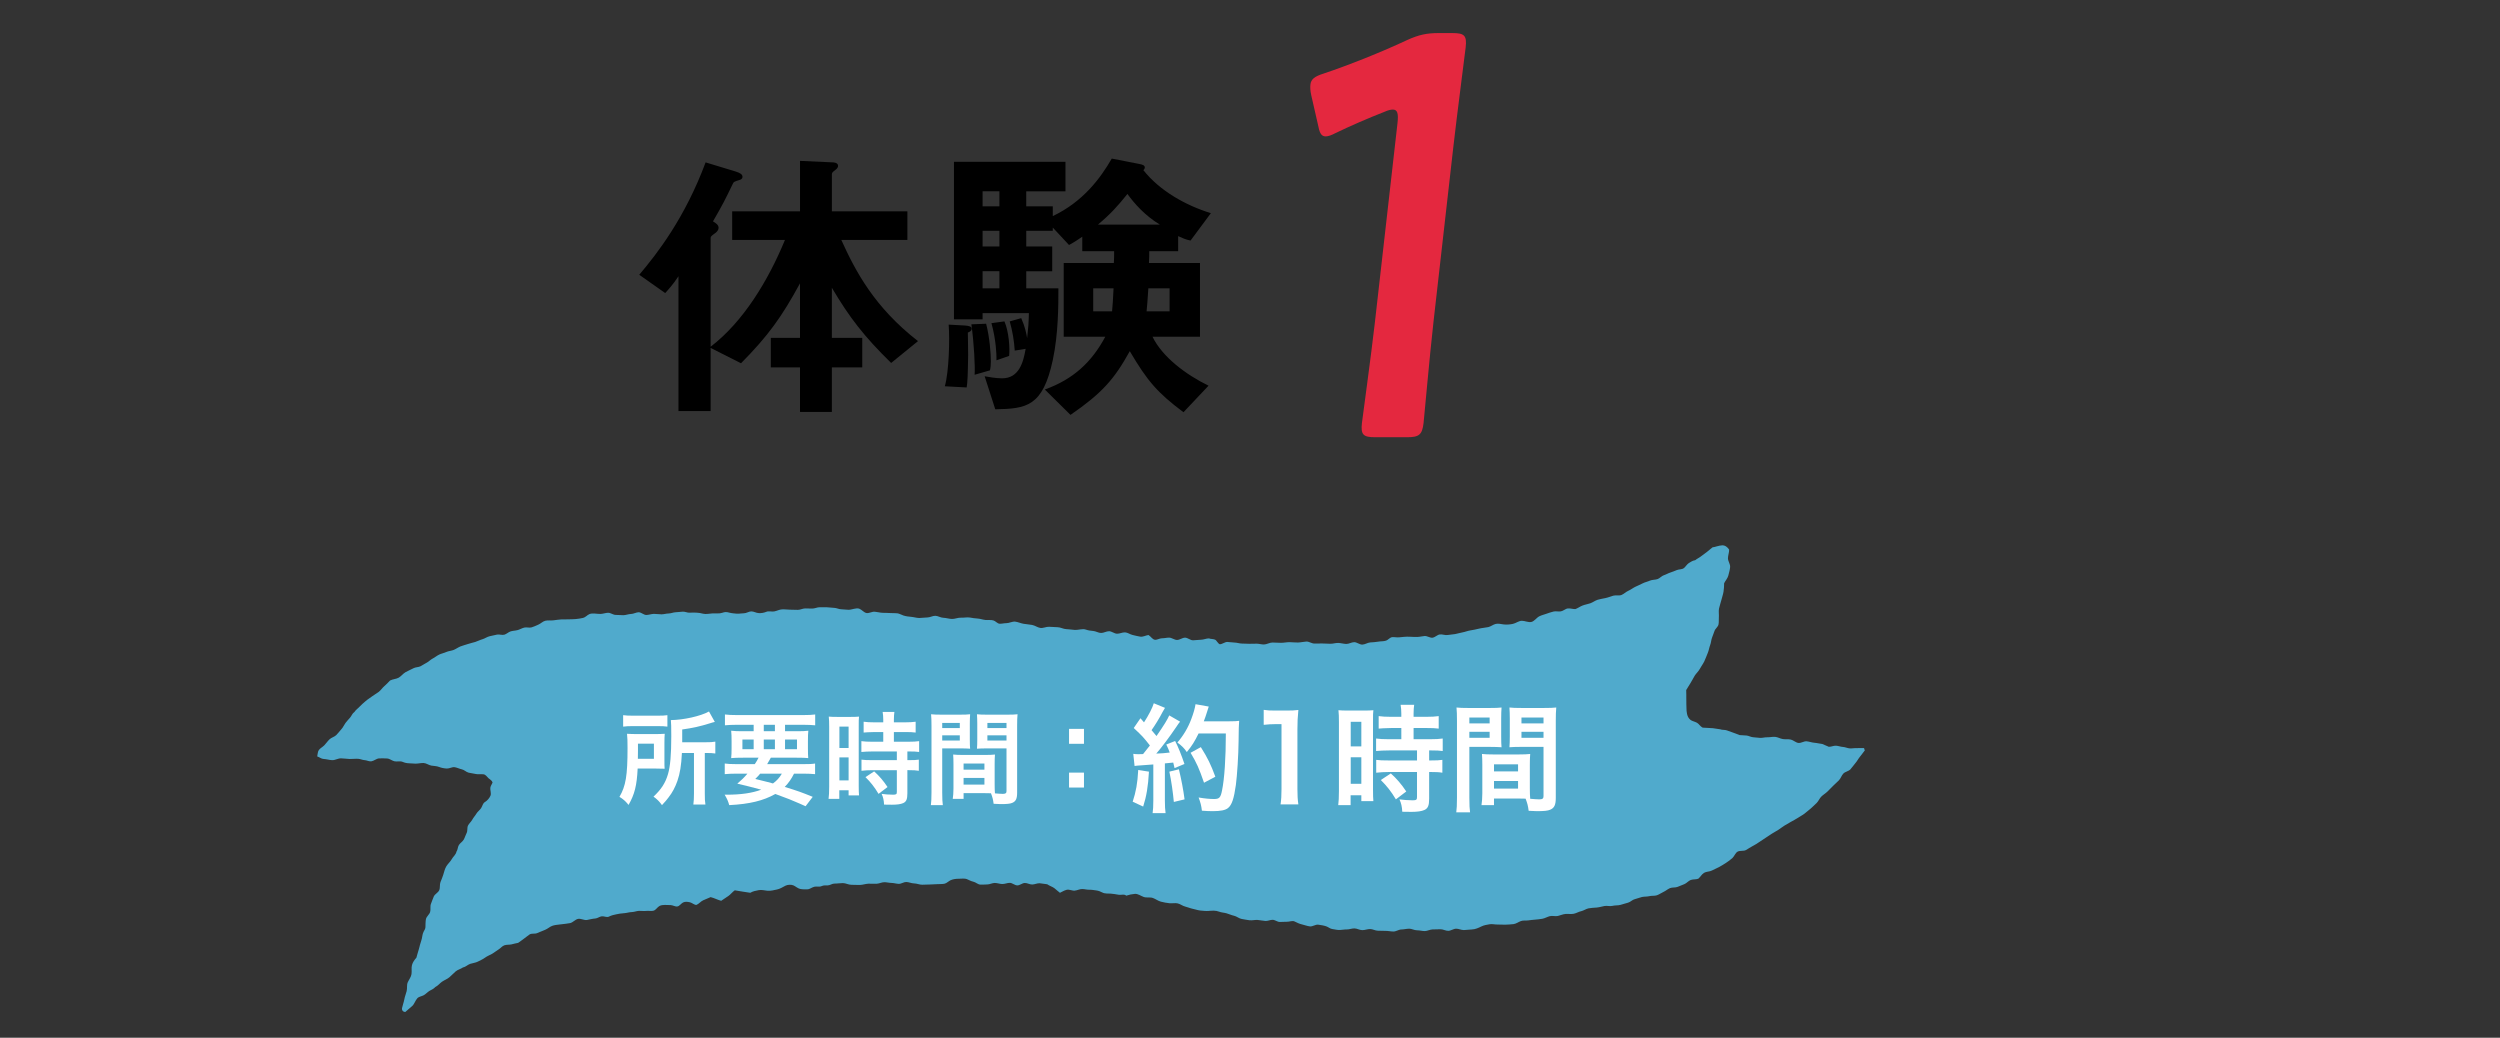 <?xml version="1.0" encoding="UTF-8"?>
<svg id="_レイヤー_2" data-name="レイヤー_2" xmlns="http://www.w3.org/2000/svg" xmlns:xlink="http://www.w3.org/1999/xlink" viewBox="0 0 318 132">
  <rect x="0" y="0" width="318" height="132" fill="#333333" stroke="none"/>
  <defs>
    <style>
      .cls-1 {
        fill: none;
      }

      .cls-2 {
        fill: #50aacc;
      }

      .cls-3 {
        fill: #e4283f;
      }

      .cls-4 {
        fill: #fff;
      }

      .cls-5 {
        clip-path: url(#clippath);
      }
    </style>
    <clipPath id="clippath">
      <rect class="cls-1" width="318" height="132"/>
    </clipPath>
  </defs>
  <g id="_レイヤー_1-2" data-name="レイヤー_1">
    <g class="cls-5">
      <g>
        <path class="cls-2" d="M65.916,119.926c.276-.175.494-.366.724-.523.269-.183.491-.393.727-.542.265-.168.66-.044.927-.159.341-.147.684-.286,1.033-.423s.636-.433.992-.539c.361-.107.737-.121,1.104-.173.362-.052.737-.071,1.094-.148s.647-.456,1.002-.535.781.198,1.14.138.695-.17,1.061-.189c.276-.014.548-.252.829-.28.29-.029.645.167.888.047.316-.157.604-.23.927-.294.333-.066.644-.131.981-.144s.67-.138,1.007-.145c.311-.006.614-.141.922-.155.311-.014.618.049.923.007s.647.057.946-.032c.289-.087.468-.448.75-.599.37-.197.956-.114,1.401-.111.287.002.595.223.868.175.275-.048.47-.377.726-.507.275-.139.595-.08.856-.029.274.054.576.359.843.339.315-.133.566-.465.867-.592.318-.135.64-.274.937-.4.473.117.916.362,1.345.468.295-.211.637-.414.926-.621.281-.201.497-.496.8-.713.318.057.644.103.988.164.316.056.639.089.986.151.326-.196.699-.265,1.081-.337.366-.069.73.045,1.122.08.406.036.82-.088,1.199-.163s.713-.3,1.078-.484c.271-.137.744-.16,1.012-.036.293.135.542.377.828.443.306.071.636.061.939.056s.568-.247.873-.326c.285-.074.655.054.946-.084.244-.116.486-.084.783-.091.28-.007.568-.236.839-.229.361.009.721-.066,1.081-.063s.721.22,1.081.216.723.032,1.084.021.717-.144,1.077-.161.724.028,1.084.003c.309-.021.614-.186.924-.191s.621.087.932.091.618.112.928.119.623-.238.932-.237c.338.001.675.178,1.014.181s.676.164,1.014.166.679-.026,1.017-.03c.302-.003.609-.022.908-.042s.625.004.921-.055c.288-.058.531-.343.816-.461.311-.128.66-.175,1.002-.171.338.004.742-.076,1.055.058.284.121.525.258.812.321.293.064.556.342.855.363.294.021.602-.017.906-.019.318-.002.637-.192.956-.19s.636.132.954.136.638-.151.957-.148.636.324.954.324.634-.302.952-.309.645.212.963.196c.318-.016.638-.186.945-.159.334.029.659.107.944.127.288.206.625.295.887.482.256.183.437.395.731.605.289-.143.547-.303.865-.385.31-.079.682.141,1.011.109.32-.031.634-.207.963-.204.299.003.603.1.904.09.303-.01.585.052.882.089.293.036.516.133.794.274.309.157.72.108,1.059.133s.665.088.993.143c.325.055.686-.128.964.115.384-.128.72-.196,1.102-.227.375-.031.727.25,1.127.394.35.126.793,0,1.148.123s.663.378,1.023.471c.365.094.732.163,1.101.201.336.034.699-.051,1.029.018s.621.321.949.4.644.224.975.291.666.194,1.002.224c.332.03.698.073,1.04.044.419-.035.881-.075,1.294.089.316.125.663.125.985.221.324.097.626.238.954.311s.621.35.954.402.669.131,1.005.167.685-.064,1.022-.041.67.113,1.007.129c.3.013.607-.152.908-.146s.597.27.897.274.601-.033.902-.026c.338.008.716-.176.99-.036.309.158.629.305.954.378.331.074.667.212,1.005.248.336.035.713-.267,1.046-.219s.7.098,1.02.208c.272.094.487.309.762.344s.553.114.836.122c.331.009.665-.075.996-.068s.665-.137.996-.132.66.217.991.221.664-.144.995-.142.662.213.993.214.663.022.995.021.664.083.995.082.661-.255.993-.258.662-.098.993-.102.665.208.997.204.665.103.996.098.66-.203.991-.208.663-.018.994-.024.667.209.999.202.658-.265.989-.272.667.181.998.174.662-.067.993-.074c.447-.009.869-.206,1.244-.392.317-.157.698-.214,1.023-.272.334-.06.694.046,1.033.034.336-.012.677.039,1.015.018.333-.021.68-.026,1.014-.072.338-.047.626-.279.939-.391.29-.105.622-.034.916-.08.297-.046.592-.07.89-.097s.598-.058.894-.107c.331-.056.634-.25.962-.334s.703.047,1.03-.026c.329-.075.631-.228.965-.255.338-.027.696.037,1.028-.021s.639-.263.968-.332.629-.307.959-.365.68-.072,1.015-.099c.34-.028.652-.132.981-.194.333-.063.703.064,1.028-.02.328-.085.694-.034,1.019-.126s.641-.195.966-.28c.304-.08.554-.379.861-.446s.598-.208.905-.275.635-.03.94-.107.654-.011.953-.11c.296-.098.563-.302.851-.433.286-.13.531-.357.821-.478s.661-.041.953-.156.579-.241.873-.353.514-.415.808-.527.678-.047.97-.162c.261-.22.441-.572.729-.747s.693-.138.994-.293.617-.284.916-.442.596-.349.88-.531c.282-.181.573-.398.827-.627.247-.223.362-.657.671-.813.3-.151.745-.033,1.038-.191.296-.16.567-.367.869-.518s.592-.336.867-.528c.259-.18.525-.347.786-.522s.524-.349.788-.52.544-.316.811-.483.507-.374.777-.537.545-.316.816-.476c.289-.171.603-.313.882-.504.278-.19.593-.341.86-.548s.533-.426.788-.647.5-.465.743-.696c.244-.233.367-.593.609-.828s.544-.409.785-.645.475-.48.714-.719.497-.458.733-.7.334-.614.567-.859.674-.295.902-.543.411-.541.635-.794.372-.572.592-.829.392-.528.606-.79c-.077-.102-.069-.287-.126-.291-.295-.019-.595.027-.891.009s-.595.054-.892.037c-.295-.017-.584-.169-.882-.186-.296-.016-.588-.142-.888-.158-.295-.016-.607.154-.908.138-.227-.103-.541-.225-.831-.357-.337-.033-.662-.132-.999-.155s-.666-.16-1.001-.187c-.338-.027-.708.255-1.041.21-.336-.045-.626-.349-.954-.427-.332-.079-.688-.014-1.017-.065-.334-.051-.65-.254-.984-.281s-.677.062-1.016.053c-.295-.008-.595.089-.888.077-.298-.012-.593-.068-.884-.082-.3-.015-.586-.206-.873-.221-.304-.016-.575-.04-.858-.053-.283-.115-.536-.197-.792-.301-.276-.112-.554-.185-.814-.291-.268-.109-.587-.035-.855-.144-.297-.031-.613-.104-.948-.141-.447-.05-.929-.028-1.291-.07-.31-.157-.495-.505-.722-.622-.33-.17-.635-.214-.821-.363-.252-.201-.372-.439-.444-.759-.052-.23-.075-.515-.076-.888,0-.254-.023-.55-.014-.897.011-.445-.014-.903-.015-1.254.188-.308.377-.616.559-.906.189-.302.341-.615.518-.909.182-.301.471-.535.634-.841.176-.33.412-.633.58-.969s.279-.702.433-1.043.196-.732.332-1.081c.113-.288.116-.616.227-.905s.222-.566.317-.859.441-.515.507-.818c.065-.297.022-.623.047-.935.029-.364-.052-.751.022-1.109s.21-.704.293-1.06.215-.696.275-1.056.077-.726.08-1.093c.164-.335.45-.635.533-.979.086-.355.206-.728.231-1.088s-.27-.733-.278-1.094.168-.756.151-1.115c-.212-.332-.524-.567-.9-.545-.444.025-.84.212-1.21.252-.245.204-.457.371-.69.565-.242.202-.51.361-.744.556-.239.199-.529.316-.766.514-.313.046-.565.206-.813.365-.252.162-.402.461-.639.646s-.61.132-.885.245c-.277.114-.545.224-.831.315s-.545.258-.832.346-.499.38-.78.483c-.315.115-.69.069-.997.206s-.654.201-.95.359c-.298.159-.61.283-.913.43s-.57.369-.88.503-.564.417-.88.534-.717-.01-1.039.088-.633.221-.962.296c-.335.076-.684.117-1.008.218s-.611.33-.931.446c-.319.116-.666.161-.986.283-.316.121-.599.338-.921.458-.312.012-.639-.113-.95-.083s-.587.319-.895.372-.647-.054-.949.026c-.3.08-.605.171-.899.281-.289.109-.613.176-.894.319-.359.182-.621.622-.999.717-.382.096-.817-.141-1.216-.144-.397-.003-.753.306-1.136.39-.375.082-.789.121-1.198.071-.325-.04-.672-.142-1.013-.059-.324.079-.616.333-.936.402-.384.083-.784.1-1.166.194s-.766.174-1.154.234c-.319.05-.625.185-.944.24s-.629.161-.948.217-.646.068-.965.121-.673-.12-.993-.073-.603.38-.925.415-.669-.236-.992-.215-.635.117-.959.12c-.322.003-.639-.011-.964-.03-.448-.027-.912.04-1.36.08-.278.025-.573-.053-.853-.025-.284.028-.502.345-.763.438-.324.115-.697.071-1.025.136-.333.066-.672.068-1.009.097s-.667.27-1.006.276-.678-.308-1.017-.31c-.338-.002-.68.235-1.018.226s-.674-.117-1.012-.128-.679.113-1.017.105-.674-.034-1.012-.036-.672,0-1.01.008-.691-.276-1.028-.253c-.36.025-.711.113-1.071.123s-.718-.046-1.078-.046-.72.087-1.08.083-.72-.035-1.08-.036-.717.242-1.077.249c-.311.006-.625-.106-.935-.103s-.623.014-.933.014c-.314,0-.627-.028-.938-.029-.313-.002-.624-.124-.932-.126-.312-.002-.621-.077-.927-.079-.313-.002-.647.294-.952.294-.263-.108-.398-.501-.613-.589-.247-.102-.539-.063-.77-.158-.336.001-.68.17-1.017.172s-.673.071-1.01.072-.676-.338-1.013-.337-.675.291-1.013.292-.675-.295-1.013-.296c-.3-.001-.602.087-.902.082-.302-.006-.643.243-.938.185-.288-.057-.516-.45-.79-.602-.339.055-.705.262-1.032.213-.329-.05-.661-.143-.987-.216s-.625-.317-.958-.331c-.337-.014-.681.18-1.019.173s-.671-.315-1.009-.319-.678.226-1.016.223c-.34-.003-.664-.227-.999-.255-.332-.027-.623-.063-.951-.178-.421-.147-.937.07-1.381.046-.366-.02-.725-.096-1.092-.102s-.729-.236-1.095-.243-.726-.034-1.091-.056-.756.2-1.117.147c-.362-.053-.69-.318-1.05-.381s-.727-.09-1.088-.147-.712-.238-1.075-.275-.746.199-1.113.196c-.279-.003-.57.086-.852.073-.285-.013-.518-.343-.785-.419-.327-.093-.694-.03-1.026-.061s-.658-.162-.99-.181-.641-.067-.969-.125c-.369-.065-.771.039-1.148.017-.374-.022-.754.165-1.13.161s-.752-.14-1.126-.15c-.338-.009-.672-.247-1.011-.251s-.679.212-1.018.211-.676.068-1.015.068c-.34,0-.675-.117-1.01-.145-.331-.028-.662-.064-.993-.167-.265-.083-.529-.255-.811-.288-.278-.033-.568-.005-.846-.028-.337-.028-.679-.018-1.017-.032s-.668-.115-1.005-.141-.712.231-1.045.167c-.327-.063-.578-.42-.899-.545-.4-.155-.935.136-1.384.134-.306-.001-.612-.063-.918-.065s-.611-.179-.918-.18-.612-.075-.918-.075-.612-.001-.919-.002-.612.166-.918.167-.612-.019-.918-.018-.611.18-.917.182c-.338.003-.678-.021-1.016-.023s-.673-.059-1.01-.039-.638.19-.971.258c-.326.066-.71-.082-1.029.054-.297.126-.647.183-.979.162-.309-.019-.62-.219-.931-.216s-.619.238-.929.237-.631.081-.939.051c-.306-.03-.641-.051-.942-.135-.346-.097-.554-.09-.874.023-.377.133-.825.057-1.214.076-.404.019-.843.135-1.216.045-.299-.072-.555-.131-.842-.136-.296-.005-.578-.025-.869.003s-.598-.15-.893-.13c-.3.02-.595.062-.895.074s-.596.15-.896.156-.599.104-.899.11c-.324.006-.649-.064-.973-.058s-.645.134-.969.14-.654-.351-.978-.346-.644.212-.968.218-.645.149-.969.155-.649-.042-.972-.036-.653-.278-.977-.272-.645.141-.969.148c-.45.009-1.017-.146-1.408.023-.291.126-.507.414-.804.482-.304.07-.614.115-.922.145s-.619.024-.929.037-.619-.003-.929.012c-.339.017-.672.076-1.006.116s-.694-.028-1.023.052c-.322.079-.581.368-.898.503-.274.117-.557.259-.847.341-.286.081-.63-.044-.921.024s-.557.24-.844.319c-.288.079-.601.077-.888.164s-.525.344-.813.424-.633-.072-.926-.014c-.319.063-.64.137-.954.212s-.596.292-.908.38-.601.246-.91.345-.63.154-.936.263-.624.18-.926.298-.568.321-.867.447-.648.134-.944.267-.625.196-.919.335-.545.365-.836.509c-.269.133-.479.39-.749.52s-.511.32-.781.452-.617.105-.883.244c-.333.173-.678.322-1.008.5s-.564.532-.893.712-.763.179-1.093.358c-.238.24-.466.497-.725.714s-.446.526-.714.732-.576.358-.841.566-.564.376-.816.599-.521.433-.748.684c-.223.248-.512.431-.699.718-.258.166-.349.491-.545.713-.198.224-.406.44-.584.681s-.294.536-.494.755c-.228.249-.428.533-.668.771s-.633.32-.876.555-.431.527-.669.767c-.204.206-.498.348-.674.585-.165.222-.136.501-.211.812.297.099.519.315.822.327.366.015.73.144,1.096.151s.737-.238,1.103-.231.733.068,1.098.081.741-.05,1.106-.022c.28.021.54.158.813.17.268.012.555.189.838.15.335-.046.642-.342.978-.372.338-.03.687.003,1.024.011s.633.294.967.361c.323.065.702-.069,1.023.07.249.108.514.17.808.18.279.009.566.042.839.045.34.003.683-.098,1.02-.081s.644.269.977.329c.328.059.663.044.984.171.308.121.673.193,1.006.202.317.009.659-.214.97-.171s.612.209.92.272.565.357.872.426.621.112.929.173.641-.006.953.035c.301.04.422.302.622.481.197.177.434.274.537.554-.074.219-.234.406-.276.626-.064.339.139.761.009,1.06-.125.288-.391.624-.726.822-.25.147-.289.49-.469.764-.168.256-.446.436-.599.701s-.376.489-.519.759-.405.478-.544.749-.031.668-.172.939-.22.577-.367.843-.461.438-.622.697-.129.595-.308.842c-.069.378-.424.633-.603.96-.18.33-.49.582-.682.901-.195.323-.285.717-.393,1.073-.097.323-.234.627-.357.941s-.021.723-.157,1.031-.557.491-.693.799-.24.634-.364.947-.002.711-.103,1.032-.468.573-.532.906c-.062.326-.047.681-.062,1.024-.01.212-.14.389-.242.586-.174.336-.151.756-.284,1.106s-.199.715-.303,1.075-.229.741-.319,1.106c-.265.304-.477.597-.567.955-.091.363-.002.757-.057,1.134-.053.37-.321.7-.477,1.045-.153.338-.047.755-.14,1.12-.091.358-.235.698-.301,1.066s-.208.722-.284,1.083c-.055.262.105.495.413.506.264-.249.598-.5.886-.766.275-.254.382-.686.637-.97.206-.229.574-.256.834-.402.262-.147.465-.4.724-.549.257-.148.536-.251.733-.486.335-.156.558-.469.855-.676.299-.209.659-.328.936-.564s.525-.507.799-.745c.276-.239.648-.3.94-.514.343-.058.593-.345.911-.45.326-.108.681-.132.982-.289.299-.156.628-.292.905-.497.272-.201.581-.312.874-.476s.551-.395.84-.564c.266-.156.465-.438.739-.532.284-.098.607-.059.897-.115s.563-.161.859-.198Z"/>
        <g>
          <g>
            <path d="M113.355,46.169c-3.452-3.377-5.328-5.816-7.542-9.568v6.378h3.865v3.752h-3.865v5.666h-4.052v-5.666h-3.715v-3.752h3.715v-6.941c-2.327,4.278-4.053,6.679-7.504,10.168l-3.865-1.951v8.03h-4.09v-17.147c-.713,1.088-1.351,1.763-1.688,2.139l-3.302-2.326c2.289-2.701,5.815-7.241,8.442-14.296l3.827,1.163c.6.188.863.375.863.675,0,.263-.225.338-.3.375-.75.225-.825.263-.938.525-.938,1.951-1.276,2.626-2.514,4.765.375.225.713.45.713.825,0,.263-.188.45-.338.6-.563.413-.675.488-.675.675v13.845c4.165-3.189,7.316-8.405,9.456-13.583h-6.716v-3.64h8.63v-6.416l4.127.188c.188,0,.713.038.713.45,0,.113-.075.3-.263.45-.45.338-.525.413-.525.638v4.69h9.605v3.64h-8.405c1.801,3.977,4.202,8.555,9.755,12.87l-3.415,2.777Z"/>
            <path d="M123.597,41.817c0,.263-.225.375-.488.488,0,.375.038,1.726.038,2.852-.038,2.626-.075,3.415-.188,4.127l-2.777-.15c.525-1.839.638-5.966.488-7.842l2.063.113c.488.037.863.113.863.413ZM151.438,30.598c-.601-.113-1.088-.338-1.576-.563v1.914h-3.677c0,.413,0,.976-.038,1.501h6.491v9.38h-6.041c1.238,2.551,4.203,4.803,7.129,6.229l-3.189,3.377c-3.302-2.477-4.578-3.94-6.829-7.767-1.989,3.602-3.564,5.366-7.542,8.105l-3.265-3.227c3.64-1.313,5.966-3.49,7.692-6.716h-5.291v-9.38h6.379c.037-.3.037-1.201.037-1.501h-4.052v-1.838c-.562.375-.976.675-1.688,1.051l-2.063-2.214v.413h-3.377v1.989h3.302v3.152h-3.302v2.176h4.09c0,2.139,0,5.778-.713,9.118-1.276,5.928-3.339,6.191-7.317,6.266l-1.351-4.202c.413.075,1.426.263,2.214.263,2.139,0,2.702-1.989,3.001-3.752l-1.388.225c-.075-1.238-.3-2.552-.638-3.715l1.463-.413c.488,1.088.675,2.026.75,2.552.15-1.351.188-1.801.226-3.189h-5.891v.788h-3.64v-20.036h14.183v3.752h-4.99v1.914h3.377v1.238c3.865-1.838,6.079-4.84,7.504-7.317l3.452.676c.45.075.75.188.75.45,0,.15-.112.3-.188.338,2.063,2.626,5.403,4.503,8.592,5.478l-2.589,3.49ZM125.923,47.107l-1.951.563c.075-1.013-.075-4.015-.413-6.416l1.876-.075c.45,1.726.601,3.79.601,4.803,0,.375-.038.825-.113,1.126ZM127.124,24.332h-2.139v1.914h2.139v-1.914ZM127.124,29.36h-2.139v1.989h2.139v-1.989ZM127.124,34.5h-2.139v2.176h2.139v-2.176ZM126.749,45.832v-.413c0-.225-.038-2.176-.638-4.315l1.651-.225c.562,1.276.713,3.414.6,4.39l-1.613.563ZM139.056,36.677v2.927h2.401c.075-.675.112-1.501.188-2.927h-2.589ZM143.408,24.67c-1.201,1.501-2.101,2.514-3.752,3.902h7.879c-1.914-1.163-3.264-2.701-4.127-3.902ZM148.773,36.677h-2.702c-.075,1.426-.188,2.476-.225,2.927h2.927v-2.927Z"/>
          </g>
          <path class="cls-3" d="M182.325,41.093c-.478,4.211-1.147,11.835-1.246,12.707-.173,1.525-.598,1.815-2.101,1.815h-4.051c-1.502,0-1.862-.291-1.688-1.815.099-.871,1.159-8.495,1.637-12.707l2.883-25.413c.14-1.234.002-1.743-.586-1.743-.262,0-.597.073-1.079.29-2.051.799-4.387,1.815-6.186,2.687-.555.29-.964.436-1.291.436-.588,0-.792-.508-.995-1.598l-.83-3.63c-.13-.581-.146-1.017-.104-1.38.074-.653.507-1.016,1.659-1.38,3.26-1.089,7.435-2.759,10.679-4.284,1.446-.654,2.451-.871,3.954-.871h1.764c1.503,0,1.862.29,1.689,1.815-.124,1.089-1.095,8.495-1.573,12.707l-2.537,22.364Z"/>
        </g>
        <g>
          <path class="cls-4" d="M84.516,96.743c0,.572,0,.715.026,1.04-.13,0-.559-.013-1.274-.026h-2.158c-.104,2.171-.39,3.289-1.157,4.628-.39-.481-.676-.728-1.157-1.027.806-1.378,1.027-2.704,1.027-6.214,0-.871-.013-1.326-.065-1.807.429.026.754.039,1.378.039h2.106c.598,0,.91-.013,1.313-.039-.026.273-.039.663-.039,1.17v2.236ZM79.264,90.971c.377.052.728.065,1.404.065h2.808c.767,0,1.079-.013,1.417-.065v1.456c-.338-.052-.676-.065-1.352-.065h-2.951c-.598,0-.962.013-1.326.065v-1.456ZM83.177,96.522v-1.924h-2.028v.936c0,.494,0,.611-.013.988h2.041ZM86.739,95.781c-.078,1.586-.247,2.613-.572,3.549-.273.78-.637,1.482-1.131,2.106-.195.273-.39.494-.832.975-.351-.481-.624-.754-1.079-1.079,1.001-.936,1.521-1.755,1.846-2.873.286-.988.416-2.444.416-4.81,0-1.222-.013-1.625-.052-2.054,1.599-.013,3.809-.507,4.849-1.092l.741,1.326c-.234.052-.312.078-.598.169-1.339.416-2.184.598-3.549.793v1.625h2.951c.611,0,.884-.013,1.261-.078v1.508c-.351-.052-.65-.065-1.144-.065h-.195v5.148c0,.676.013,1.001.078,1.404h-1.534c.052-.416.078-.78.078-1.417v-5.135h-1.534Z"/>
          <path class="cls-4" d="M96.008,97.198c.208-.312.299-.468.481-.819h-1.976c-.676,0-1.105.013-1.508.052.039-.377.052-.676.052-1.261v-.897c0-.598-.013-.936-.052-1.326.416.052.832.065,1.443.065h1.417v-.819h-2.158c-.611,0-1.092.026-1.495.065v-1.378c.39.052.871.078,1.599.078h8.269c.754,0,1.261-.026,1.612-.078v1.378c-.416-.039-.884-.065-1.508-.065h-2.327v.819h1.508c.663,0,1.079-.013,1.456-.065-.039.364-.052.689-.052,1.326v.884c0,.65.013.949.039,1.274-.325-.039-.728-.052-1.469-.052h-3.289c-.273.481-.312.559-.468.819h4.589c.754,0,1.144-.013,1.508-.078v1.352c-.429-.039-.871-.065-1.508-.065h-1.17c-.338.676-.689,1.183-1.183,1.69,1.651.507,2.119.676,3.562,1.261l-.91,1.196c-.325-.143-.585-.26-.754-.338q-1.105-.507-3.094-1.222c-1.521.858-3.276,1.287-5.863,1.417-.156-.533-.247-.754-.585-1.326h.286c1.794,0,3.211-.208,4.368-.637-1.508-.403-1.729-.455-3.042-.767.585-.507.832-.741,1.287-1.274h-1.391c-.637,0-1.066.026-1.495.065v-1.352c.364.052.78.078,1.495.078h2.327ZM94.435,94.065v1.235h1.43v-1.235h-1.43ZM96.697,98.407c-.195.234-.299.351-.624.676q.455.13,1.469.364c.143.026.325.078.78.208.468-.338.832-.728,1.131-1.248h-2.756ZM97.152,93.012h1.417v-.819h-1.417v.819ZM97.152,95.3h1.417v-1.235h-1.417v1.235ZM99.856,95.3h1.521v-1.235h-1.521v1.235Z"/>
          <path class="cls-4" d="M105.472,92.466c0-.585-.013-.923-.052-1.313.286.026.533.039,1.144.039h1.573c.585,0,.819-.013,1.131-.039-.039.299-.039.533-.039,1.287v7.436c0,.689.013.975.039,1.3h-1.326v-.65h-1.183v1.092h-1.365c.052-.403.078-.858.078-1.547v-7.605ZM106.772,95.144h1.17v-2.717h-1.17v2.717ZM106.772,99.265h1.17v-2.925h-1.17v2.925ZM111.245,93.116q-1.079.026-1.391.065v-1.378c.364.052.78.078,1.352.078h1.144v-.351c0-.364-.026-.65-.078-.975h1.495c-.039.299-.065.572-.065.975v.351h1.417c.559,0,.988-.026,1.352-.078v1.378c-.364-.052-.754-.065-1.339-.065h-1.43v1.235h1.794c.624,0,1.092-.026,1.417-.078v1.378c-.351-.052-.702-.065-1.274-.065h-.221v1.105h.169c.624,0,.975-.013,1.287-.065v1.417c-.377-.065-.702-.078-1.287-.078h-.169v2.938c0,.754-.13,1.066-.52,1.248-.325.143-.78.208-1.43.208q-.117,0-1.014-.013c-.026-.559-.117-.949-.312-1.365.325.052,1.001.104,1.456.104.403,0,.481-.065.481-.351v-2.769h-3.107c-.481,0-.975.026-1.391.078v-1.417c.338.052.741.065,1.417.065h3.081v-1.105h-3.081c-.546,0-1.027.026-1.43.065v-1.378c.325.052.819.078,1.443.078h1.339v-1.235h-1.105ZM111.751,100.981c-.52-.871-1.014-1.495-1.664-2.132l1.105-.728c.637.572,1.157,1.17,1.703,1.989l-1.144.871Z"/>
          <path class="cls-4" d="M119.85,100.812c0,.78.026,1.248.078,1.599h-1.521c.052-.39.078-.806.078-1.612v-8.49c0-.676-.013-1.04-.052-1.456.364.039.702.052,1.339.052h2.301c.676,0,.975-.013,1.326-.052-.026.416-.039.702-.039,1.209v1.989c0,.598.013.897.039,1.183-.338-.026-.741-.039-1.196-.039h-2.353v5.616ZM119.85,92.609h2.236v-.65h-2.236v.65ZM119.85,94.195h2.236v-.663h-2.236v.663ZM126.52,99.785c0,.494.013.793.039,1.131.286.026.754.065.988.065.364,0,.481-.091.481-.351v-5.434h-2.561c-.455,0-.871.013-1.196.039.026-.377.039-.624.039-1.183v-1.989c0-.442-.013-.806-.039-1.209.351.039.663.052,1.326.052h2.496c.65,0,.975-.013,1.339-.052-.039.468-.052.793-.052,1.443v8.515c0,.78-.156,1.118-.624,1.313-.273.117-.663.156-1.469.156-.182,0-.234,0-.897-.039-.078-.585-.143-.819-.338-1.339-.377-.013-.624-.013-.728-.013h-2.756v.728h-1.378c.052-.312.091-.832.091-1.3v-3.172c0-.455-.013-.819-.039-1.17.377.039.676.052,1.209.052h2.899c.546,0,.832-.013,1.209-.052-.026.338-.039.663-.039,1.17v2.639ZM122.567,97.9h2.652v-.78h-2.652v.78ZM122.567,99.798h2.652v-.845h-2.652v.845ZM125.596,92.609h2.431v-.65h-2.431v.65ZM125.596,94.195h2.431v-.663h-2.431v.663Z"/>
          <path class="cls-4" d="M137.881,92.713v1.898h-1.898v-1.898h1.898ZM137.881,98.277v1.898h-1.898v-1.898h1.898Z"/>
          <path class="cls-4" d="M146.147,98.154c-.105,1.875-.315,3.135-.735,4.44l-1.335-.615c.42-1.29.615-2.325.705-4.035l1.365.21ZM144.152,95.889c.225.03.345.045.645.045.105,0,.255,0,.6-.015.51-.63.57-.705.87-1.095-.81-1.035-.96-1.2-2.055-2.22l.855-1.245c.21.255.3.345.45.525.57-.87,1.095-1.89,1.245-2.43l1.425.585c-.09.135-.15.24-.315.54-.345.69-1.02,1.785-1.395,2.295.255.3.42.48.63.75.975-1.41,1.41-2.13,1.62-2.625l1.38.795c-.15.165-.24.315-.495.69-.84,1.245-1.89,2.64-2.535,3.375.885-.045.945-.045,1.71-.135-.135-.375-.195-.525-.435-1.02l1.125-.45c.39.765.795,1.77,1.185,2.925l-1.26.525c-.075-.345-.105-.465-.165-.705-.45.045-.795.09-1.065.105v4.725c0,.75.03,1.155.09,1.605h-1.65c.06-.45.09-.855.09-1.605v-4.59c-.645.045-1.11.075-1.41.105-.645.045-.69.045-.975.09l-.165-1.545ZM149.957,97.854c.315,1.32.555,2.565.72,3.825l-1.365.33c-.105-1.155-.315-2.67-.57-3.855l1.215-.3ZM152.462,93.294c-.54,1.08-.795,1.5-1.5,2.37-.3-.465-.645-.81-1.2-1.215.75-.855,1.38-1.92,1.77-2.985.285-.75.465-1.395.54-1.89l1.68.3q-.075.195-.195.615c-.195.615-.255.795-.435,1.26h3.27c.63,0,.9-.015,1.23-.06q-.06.48-.075,2.61c-.015,1.71-.18,4.32-.345,5.55-.24,1.725-.51,2.55-1.005,2.94-.345.27-.945.39-1.92.39-.39,0-.855-.015-1.395-.06-.075-.66-.18-1.035-.42-1.68.765.135,1.44.195,1.965.195.675,0,.84-.18,1.02-1.11.3-1.455.48-4.11.48-7.23h-3.465ZM153.152,99.564c-.63-1.83-.93-2.505-1.71-3.81l1.305-.72c.885,1.41,1.275,2.22,1.845,3.765l-1.44.765Z"/>
          <path class="cls-4" d="M162.887,102.324c.09-.585.12-1.17.12-1.95v-8.265h-.72c-.555,0-.99.03-1.545.09v-1.905c.465.075.795.09,1.5.09h1.38c.765,0,.99-.015,1.53-.075-.09.885-.12,1.575-.12,2.475v7.59c0,.795.03,1.335.12,1.95h-2.265Z"/>
          <path class="cls-4" d="M170.312,91.854c0-.675-.015-1.065-.06-1.515.33.03.615.045,1.32.045h1.815c.675,0,.945-.015,1.305-.045-.045.345-.045.615-.045,1.485v8.58c0,.795.015,1.125.045,1.5h-1.53v-.75h-1.365v1.26h-1.575c.06-.465.09-.99.09-1.785v-8.775ZM171.812,94.944h1.35v-3.135h-1.35v3.135ZM171.812,99.699h1.35v-3.375h-1.35v3.375ZM176.972,92.604q-1.245.03-1.605.075v-1.59c.42.06.9.09,1.56.09h1.32v-.405c0-.42-.03-.75-.09-1.125h1.725c-.045.345-.075.66-.075,1.125v.405h1.635c.645,0,1.14-.03,1.56-.09v1.59c-.42-.06-.87-.075-1.545-.075h-1.65v1.425h2.07c.72,0,1.26-.03,1.635-.09v1.59c-.405-.06-.81-.075-1.47-.075h-.255v1.275h.195c.72,0,1.125-.015,1.485-.075v1.635c-.435-.075-.81-.09-1.485-.09h-.195v3.39c0,.87-.15,1.23-.6,1.44-.375.165-.9.24-1.65.24q-.135,0-1.17-.015c-.03-.645-.135-1.095-.36-1.575.375.06,1.155.12,1.68.12.465,0,.555-.075.555-.405v-3.195h-3.584c-.555,0-1.125.03-1.605.09v-1.635c.39.06.855.075,1.635.075h3.555v-1.275h-3.555c-.63,0-1.185.03-1.65.075v-1.59c.375.06.945.09,1.665.09h1.545v-1.425h-1.275ZM177.557,101.679c-.6-1.005-1.17-1.725-1.92-2.46l1.275-.84c.735.66,1.335,1.35,1.965,2.295l-1.32,1.005Z"/>
          <path class="cls-4" d="M186.902,101.484c0,.9.03,1.44.09,1.845h-1.755c.06-.45.09-.93.09-1.86v-9.794c0-.78-.015-1.2-.06-1.68.42.045.81.06,1.545.06h2.655c.78,0,1.125-.015,1.53-.06-.03.48-.045.81-.045,1.395v2.295c0,.69.015,1.035.045,1.365-.39-.03-.855-.045-1.38-.045h-2.715v6.48ZM186.902,92.02h2.58v-.75h-2.58v.75ZM186.902,93.849h2.58v-.765h-2.58v.765ZM194.596,100.299c0,.57.015.915.045,1.305.33.03.87.075,1.14.075.42,0,.555-.105.555-.405v-6.27h-2.955c-.525,0-1.005.015-1.38.045.03-.435.045-.72.045-1.365v-2.295c0-.51-.015-.93-.045-1.395.405.045.765.06,1.53.06h2.88c.75,0,1.125-.015,1.545-.06-.045.54-.06.915-.06,1.665v9.825c0,.9-.18,1.29-.72,1.515-.315.135-.765.18-1.695.18-.21,0-.27,0-1.035-.045-.09-.675-.165-.945-.39-1.545-.435-.015-.72-.015-.84-.015h-3.18v.84h-1.59c.06-.36.105-.96.105-1.5v-3.66c0-.525-.015-.945-.045-1.35.435.045.78.06,1.395.06h3.345c.63,0,.96-.015,1.395-.06-.03.39-.045.765-.045,1.35v3.045ZM190.037,98.124h3.06v-.9h-3.06v.9ZM190.037,100.314h3.06v-.975h-3.06v.975ZM193.531,92.02h2.805v-.75h-2.805v.75ZM193.531,93.849h2.805v-.765h-2.805v.765Z"/>
        </g>
      </g>
    </g>
  </g>
</svg>
